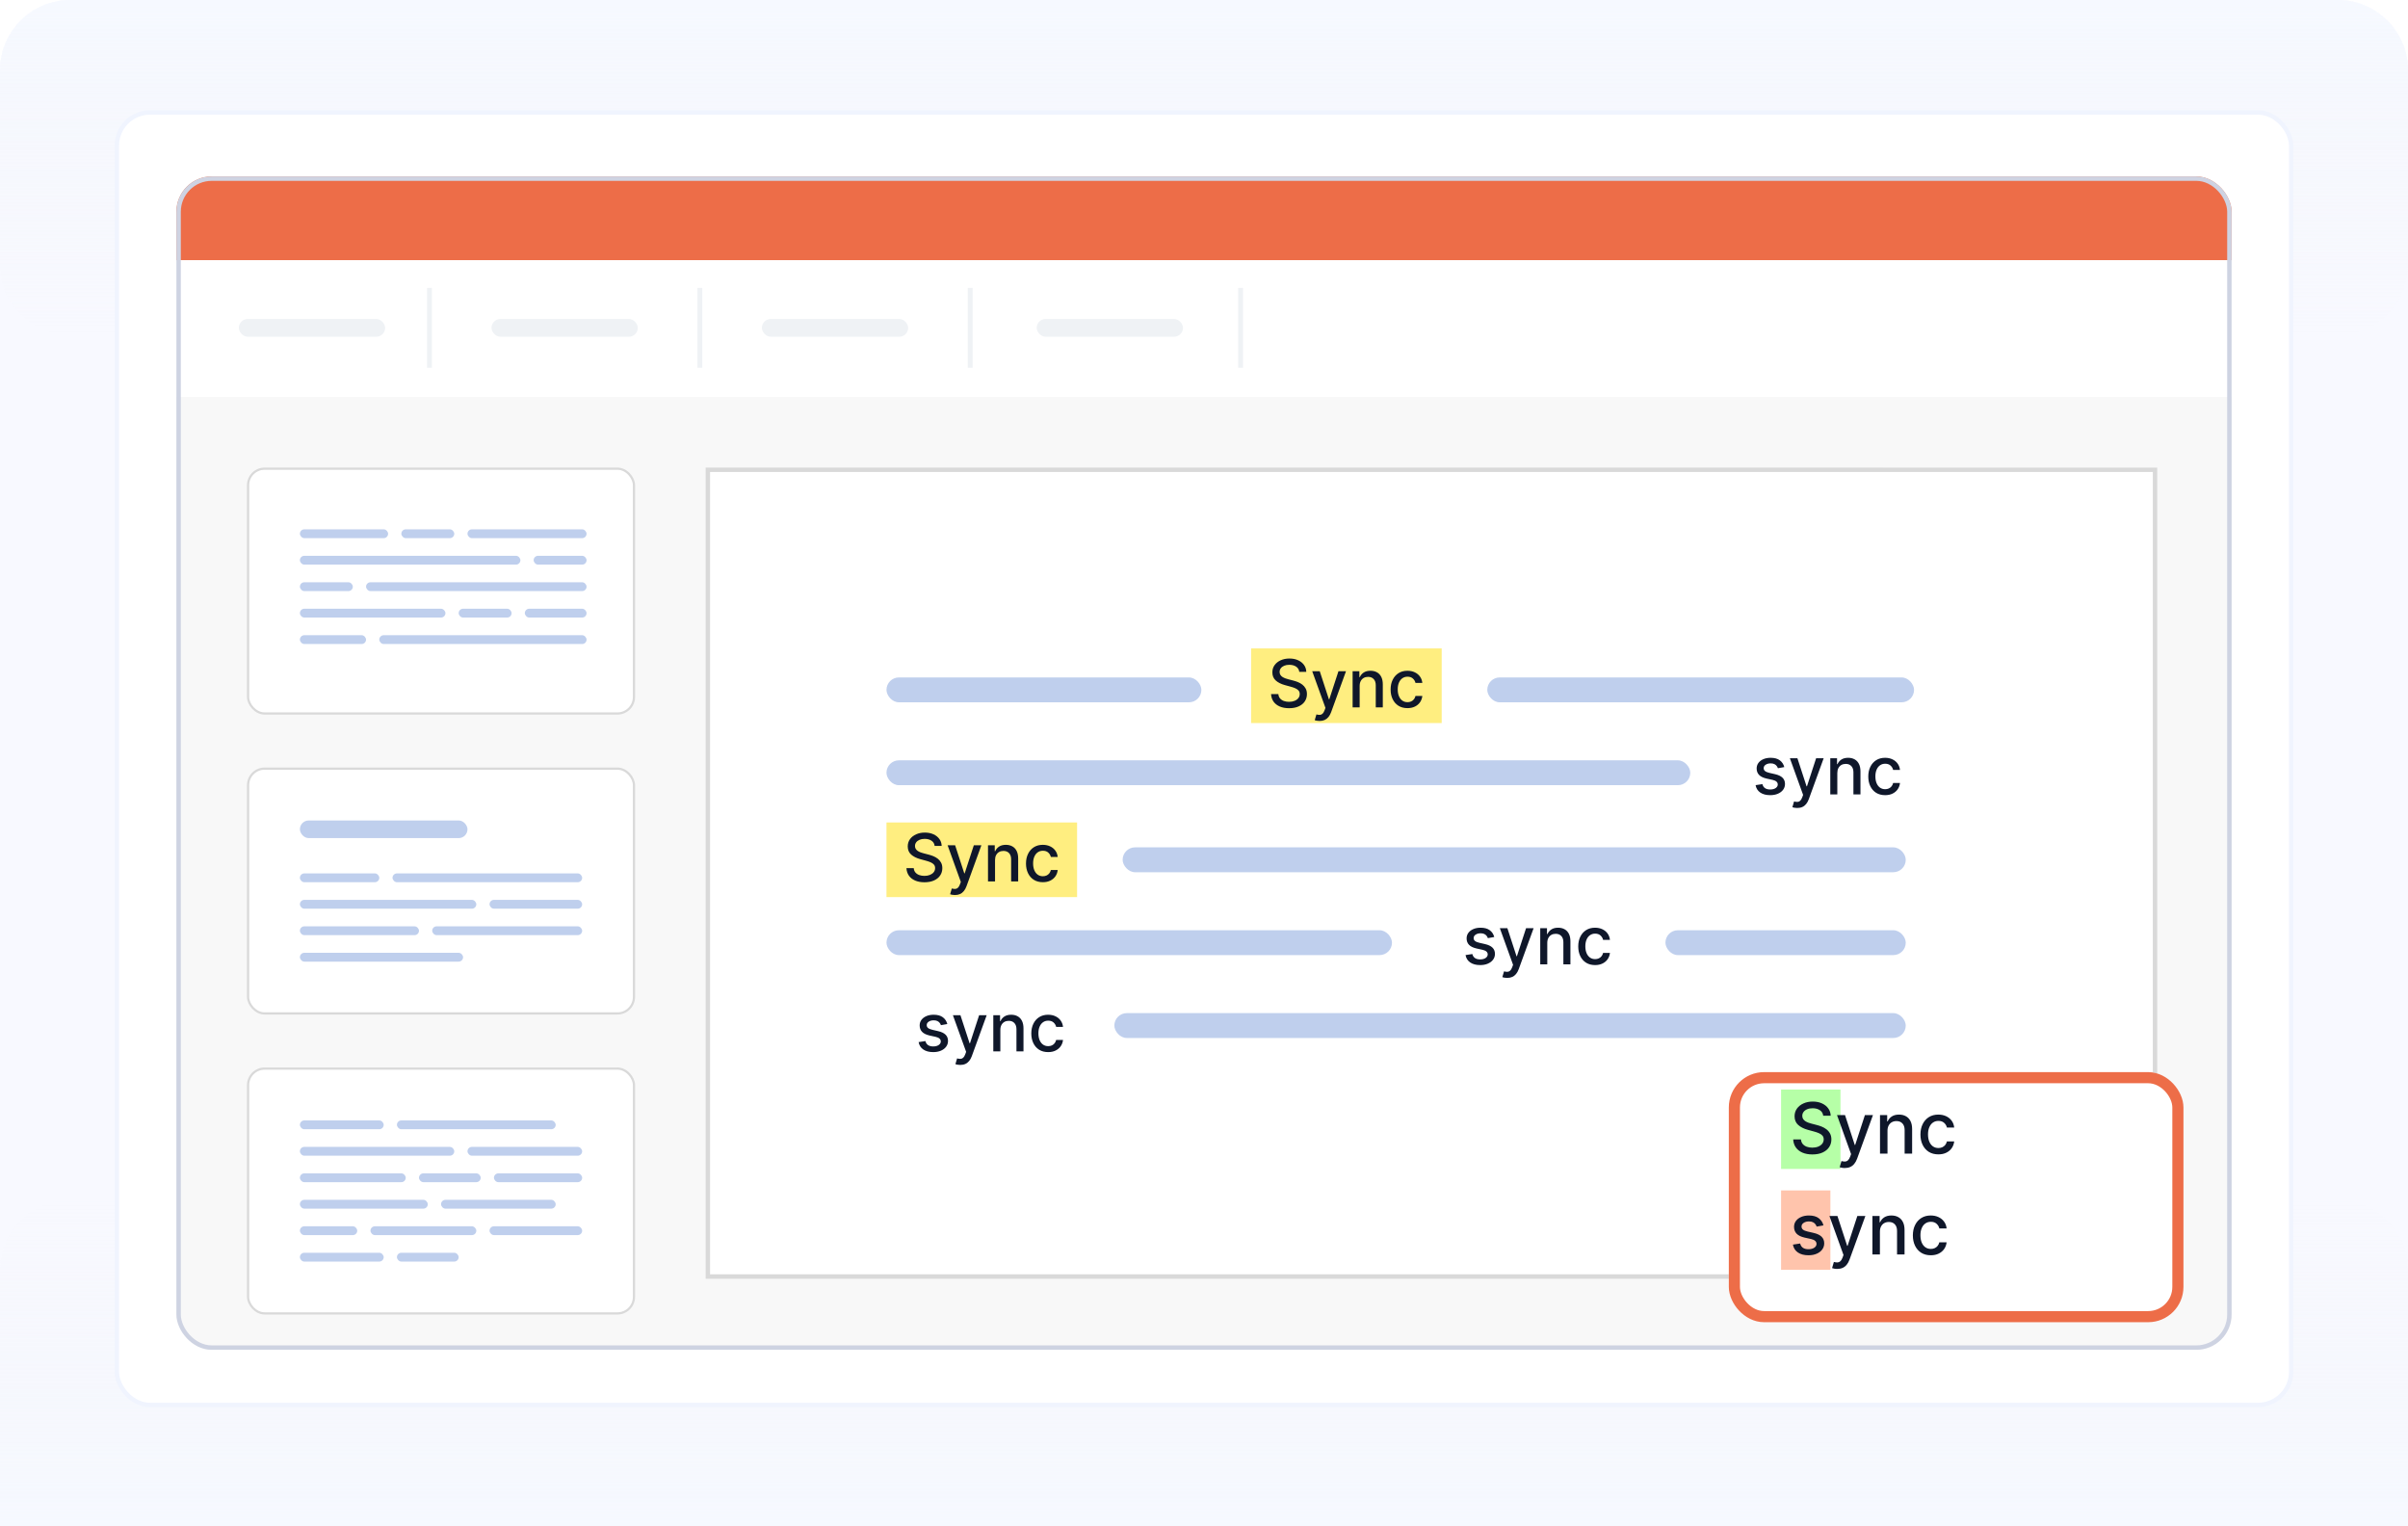 <svg width="546" height="346" viewBox="0 0 546 346" fill="none" xmlns="http://www.w3.org/2000/svg">
<g clip-path="url(#clip0_28107_7635)">
<path opacity="0.5" d="M0 16C0 7.163 7.163 0 16 0H530C538.837 0 546 7.163 546 16V346H0V16Z" fill="#F6F9FF"/>
<path opacity="0.5" d="M0 16C0 7.163 7.163 0 16 0H530C538.837 0 546 7.163 546 16V346H0V16Z" fill="#F6F9FF"/>
<path d="M0 346H546V288C546 279.163 538.837 272 530 272H16C7.163 272 0 279.163 0 288V346Z" fill="url(#paint0_linear_28107_7635)"/>
<path d="M0 16C0 7.163 7.163 0 16 0H530C538.837 0 546 7.163 546 16V60C546 68.837 538.837 76 530 76H16C7.163 76 0 68.837 0 60V16Z" fill="url(#paint1_linear_28107_7635)"/>
<rect x="26.5" y="25.5" width="493" height="293" rx="7.5" fill="white" stroke="#F0F4FE"/>
<g clip-path="url(#clip1_28107_7635)">
<path d="M40 48C40 43.582 43.582 40 48 40H498C502.418 40 506 43.582 506 48V298C506 302.418 502.418 306 498 306H48C43.582 306 40 302.418 40 298V48Z" fill="#F8F8F8"/>
<rect x="56.25" y="242.25" width="87.5" height="55.5" rx="3.75" fill="white" stroke="#D9D9D9" stroke-width="0.5"/>
<rect x="95" y="266" width="14" height="2" rx="1" fill="#BFCFED"/>
<rect x="112" y="266" width="20" height="2" rx="1" fill="#BFCFED"/>
<rect x="68" y="266" width="24" height="2" rx="1" fill="#BFCFED"/>
<rect x="106" y="260" width="26" height="2" rx="1" fill="#BFCFED"/>
<rect x="68" y="260" width="35" height="2" rx="1" fill="#BFCFED"/>
<rect x="90" y="254" width="36" height="2" rx="1" fill="#BFCFED"/>
<rect x="68" y="254" width="19" height="2" rx="1" fill="#BFCFED"/>
<rect x="100" y="272" width="26" height="2" rx="1" fill="#BFCFED"/>
<rect x="68" y="272" width="29" height="2" rx="1" fill="#BFCFED"/>
<rect x="111" y="278" width="21" height="2" rx="1" fill="#BFCFED"/>
<rect x="84" y="278" width="24" height="2" rx="1" fill="#BFCFED"/>
<rect x="68" y="278" width="13" height="2" rx="1" fill="#BFCFED"/>
<rect x="90" y="284" width="14" height="2" rx="1" fill="#BFCFED"/>
<rect x="68" y="284" width="19" height="2" rx="1" fill="#BFCFED"/>
<rect x="56.25" y="174.25" width="87.5" height="55.5" rx="3.75" fill="white" stroke="#D9D9D9" stroke-width="0.5"/>
<rect x="68" y="186" width="38" height="4" rx="2" fill="#BFCFED"/>
<rect x="89" y="198" width="43" height="2" rx="1" fill="#BFCFED"/>
<rect x="68" y="198" width="18" height="2" rx="1" fill="#BFCFED"/>
<rect x="111" y="204" width="21" height="2" rx="1" fill="#BFCFED"/>
<rect x="68" y="204" width="40" height="2" rx="1" fill="#BFCFED"/>
<rect x="98" y="210" width="34" height="2" rx="1" fill="#BFCFED"/>
<rect x="68" y="210" width="27" height="2" rx="1" fill="#BFCFED"/>
<rect x="68" y="216" width="37" height="2" rx="1" fill="#BFCFED"/>
<rect x="56.25" y="106.25" width="87.5" height="55.5" rx="3.75" fill="white" stroke="#D9D9D9" stroke-width="0.5"/>
<rect x="68" y="120" width="20" height="2" rx="1" fill="#BFCFED"/>
<rect x="68" y="138" width="33" height="2" rx="1" fill="#BFCFED"/>
<rect x="106" y="120" width="27" height="2" rx="1" fill="#BFCFED"/>
<rect x="119" y="138" width="14" height="2" rx="1" fill="#BFCFED"/>
<rect x="91" y="120" width="12" height="2" rx="1" fill="#BFCFED"/>
<rect x="104" y="138" width="12" height="2" rx="1" fill="#BFCFED"/>
<rect x="121" y="126" width="12" height="2" rx="1" fill="#BFCFED"/>
<rect x="68" y="132" width="12" height="2" rx="1" fill="#BFCFED"/>
<rect x="68" y="144" width="15" height="2" rx="1" fill="#BFCFED"/>
<rect x="68" y="126" width="50" height="2" rx="1" fill="#BFCFED"/>
<rect x="83" y="132" width="50" height="2" rx="1" fill="#BFCFED"/>
<rect x="86" y="144" width="47" height="2" rx="1" fill="#BFCFED"/>
<path d="M160.502 106.5L488.64 106.505L488.637 289.392L160.499 289.388L160.502 106.5Z" fill="white" stroke="#D9D9D9"/>
<rect x="283.68" y="147" width="43.217" height="16.911" fill="#FFEE80"/>
<path d="M294.601 152.309C294.544 151.803 294.309 151.412 293.897 151.134C293.484 150.853 292.964 150.713 292.338 150.713C291.889 150.713 291.502 150.784 291.174 150.926C290.847 151.065 290.592 151.257 290.411 151.503C290.233 151.745 290.144 152.02 290.144 152.33C290.144 152.59 290.204 152.814 290.325 153.003C290.45 153.191 290.612 153.35 290.811 153.478C291.014 153.602 291.231 153.707 291.462 153.793C291.694 153.874 291.916 153.942 292.13 153.995L293.197 154.273C293.546 154.358 293.904 154.474 294.27 154.62C294.637 154.766 294.977 154.958 295.29 155.197C295.603 155.435 295.856 155.73 296.048 156.083C296.244 156.435 296.341 156.857 296.341 157.348C296.341 157.967 296.181 158.517 295.861 158.997C295.544 159.478 295.083 159.857 294.478 160.134C293.877 160.412 293.149 160.551 292.295 160.551C291.477 160.551 290.768 160.421 290.171 160.161C289.573 159.901 289.105 159.533 288.767 159.056C288.429 158.576 288.242 158.006 288.206 157.348H289.861C289.893 157.743 290.021 158.072 290.245 158.335C290.473 158.595 290.763 158.789 291.115 158.917C291.471 159.042 291.861 159.104 292.284 159.104C292.751 159.104 293.165 159.031 293.528 158.885C293.895 158.736 294.183 158.529 294.393 158.266C294.603 157.999 294.708 157.688 294.708 157.332C294.708 157.008 294.615 156.743 294.43 156.536C294.249 156.33 294.002 156.159 293.688 156.024C293.379 155.889 293.028 155.769 292.637 155.666L291.345 155.314C290.47 155.076 289.776 154.725 289.263 154.262C288.754 153.8 288.5 153.188 288.5 152.426C288.5 151.796 288.671 151.246 289.012 150.777C289.354 150.307 289.817 149.942 290.4 149.682C290.984 149.419 291.642 149.287 292.375 149.287C293.115 149.287 293.768 149.417 294.334 149.677C294.904 149.937 295.352 150.294 295.679 150.75C296.007 151.202 296.178 151.721 296.192 152.309H294.601ZM299.193 163.444C298.955 163.444 298.738 163.424 298.542 163.385C298.346 163.35 298.2 163.31 298.104 163.268L298.489 161.96C298.78 162.038 299.04 162.072 299.268 162.061C299.496 162.051 299.697 161.965 299.871 161.805C300.049 161.645 300.206 161.383 300.341 161.02L300.538 160.476L297.538 152.17H299.247L301.323 158.533H301.409L303.485 152.17H305.199L301.82 161.463C301.663 161.89 301.464 162.252 301.222 162.547C300.98 162.846 300.691 163.07 300.357 163.22C300.022 163.369 299.635 163.444 299.193 163.444ZM308.295 155.501V160.369H306.699V152.17H308.231V153.504H308.332C308.521 153.07 308.816 152.721 309.218 152.458C309.624 152.195 310.135 152.063 310.75 152.063C311.309 152.063 311.798 152.181 312.218 152.415C312.638 152.647 312.964 152.992 313.195 153.451C313.426 153.91 313.542 154.478 313.542 155.154V160.369H311.946V155.346C311.946 154.752 311.791 154.287 311.482 153.953C311.172 153.615 310.747 153.446 310.206 153.446C309.836 153.446 309.506 153.526 309.218 153.686C308.933 153.846 308.708 154.081 308.54 154.39C308.377 154.697 308.295 155.067 308.295 155.501ZM319.136 160.535C318.343 160.535 317.659 160.355 317.087 159.995C316.517 159.632 316.079 159.132 315.773 158.495C315.467 157.858 315.314 157.129 315.314 156.307C315.314 155.474 315.471 154.739 315.784 154.102C316.097 153.462 316.538 152.962 317.108 152.602C317.677 152.243 318.348 152.063 319.12 152.063C319.743 152.063 320.298 152.179 320.786 152.41C321.273 152.638 321.667 152.958 321.966 153.371C322.268 153.784 322.448 154.266 322.505 154.818H320.951C320.866 154.433 320.67 154.102 320.364 153.825C320.062 153.547 319.656 153.408 319.147 153.408C318.702 153.408 318.312 153.526 317.978 153.761C317.647 153.992 317.389 154.323 317.204 154.753C317.019 155.181 316.926 155.686 316.926 156.269C316.926 156.867 317.017 157.383 317.199 157.818C317.38 158.252 317.636 158.588 317.967 158.826C318.302 159.065 318.695 159.184 319.147 159.184C319.449 159.184 319.724 159.129 319.969 159.019C320.218 158.905 320.426 158.743 320.594 158.533C320.764 158.323 320.884 158.07 320.951 157.775H322.505C322.448 158.305 322.275 158.778 321.987 159.195C321.699 159.611 321.312 159.939 320.829 160.177C320.348 160.415 319.784 160.535 319.136 160.535Z" fill="#0F172A"/>
<path d="M338.811 212.421L337.364 212.677C337.304 212.492 337.208 212.316 337.076 212.148C336.948 211.981 336.773 211.844 336.553 211.737C336.332 211.631 336.056 211.577 335.725 211.577C335.273 211.577 334.896 211.679 334.594 211.882C334.291 212.081 334.14 212.339 334.14 212.656C334.14 212.93 334.241 213.15 334.444 213.317C334.647 213.485 334.975 213.622 335.426 213.728L336.729 214.027C337.483 214.202 338.046 214.47 338.416 214.833C338.786 215.196 338.971 215.668 338.971 216.248C338.971 216.739 338.829 217.177 338.544 217.561C338.263 217.942 337.87 218.241 337.364 218.458C336.862 218.675 336.281 218.784 335.619 218.784C334.701 218.784 333.951 218.588 333.371 218.196C332.791 217.801 332.435 217.241 332.304 216.515L333.846 216.28C333.943 216.682 334.14 216.986 334.439 217.193C334.738 217.396 335.128 217.497 335.608 217.497C336.131 217.497 336.549 217.389 336.862 217.172C337.176 216.951 337.332 216.682 337.332 216.365C337.332 216.109 337.236 215.894 337.044 215.72C336.855 215.545 336.565 215.414 336.174 215.325L334.786 215.02C334.021 214.846 333.455 214.568 333.088 214.188C332.725 213.807 332.544 213.325 332.544 212.741C332.544 212.257 332.679 211.833 332.95 211.47C333.22 211.107 333.594 210.825 334.071 210.622C334.547 210.415 335.094 210.312 335.709 210.312C336.596 210.312 337.293 210.504 337.802 210.889C338.311 211.269 338.647 211.78 338.811 212.421ZM341.735 221.693C341.496 221.693 341.279 221.673 341.084 221.634C340.888 221.599 340.742 221.559 340.646 221.517L341.03 220.209C341.322 220.287 341.582 220.321 341.809 220.31C342.037 220.3 342.238 220.214 342.413 220.054C342.591 219.894 342.747 219.632 342.882 219.269L343.08 218.725L340.08 210.419H341.788L343.865 216.782H343.95L346.027 210.419H347.74L344.361 219.712C344.205 220.14 344.005 220.501 343.763 220.796C343.521 221.095 343.233 221.319 342.898 221.469C342.564 221.618 342.176 221.693 341.735 221.693ZM350.836 213.75V218.618H349.24V210.419H350.772V211.753H350.874C351.062 211.319 351.358 210.97 351.76 210.707C352.165 210.444 352.676 210.312 353.292 210.312C353.85 210.312 354.34 210.43 354.76 210.664C355.18 210.896 355.505 211.241 355.737 211.7C355.968 212.159 356.084 212.727 356.084 213.403V218.618H354.487V213.595C354.487 213.001 354.333 212.536 354.023 212.202C353.713 211.864 353.288 211.695 352.747 211.695C352.377 211.695 352.048 211.775 351.76 211.935C351.475 212.095 351.249 212.33 351.082 212.64C350.918 212.946 350.836 213.316 350.836 213.75ZM361.678 218.784C360.884 218.784 360.201 218.604 359.628 218.244C359.059 217.882 358.621 217.382 358.315 216.744C358.009 216.107 357.856 215.378 357.856 214.556C357.856 213.723 358.012 212.988 358.325 212.351C358.639 211.711 359.08 211.211 359.649 210.851C360.219 210.492 360.89 210.312 361.662 210.312C362.285 210.312 362.84 210.428 363.327 210.659C363.815 210.887 364.208 211.207 364.507 211.62C364.809 212.033 364.989 212.515 365.046 213.067H363.493C363.407 212.682 363.212 212.351 362.906 212.074C362.603 211.796 362.197 211.657 361.688 211.657C361.244 211.657 360.854 211.775 360.519 212.01C360.188 212.241 359.93 212.572 359.745 213.003C359.56 213.43 359.468 213.935 359.468 214.519C359.468 215.116 359.559 215.632 359.74 216.067C359.922 216.501 360.178 216.837 360.509 217.075C360.843 217.314 361.237 217.433 361.688 217.433C361.991 217.433 362.265 217.378 362.511 217.268C362.76 217.154 362.968 216.992 363.135 216.782C363.306 216.572 363.425 216.319 363.493 216.024H365.046C364.989 216.554 364.817 217.027 364.528 217.444C364.24 217.86 363.854 218.188 363.37 218.426C362.89 218.664 362.325 218.784 361.678 218.784Z" fill="#0F172A"/>
<path d="M214.797 232.15L213.351 232.406C213.29 232.221 213.194 232.045 213.062 231.878C212.934 231.711 212.76 231.574 212.539 231.467C212.319 231.36 212.043 231.307 211.712 231.307C211.26 231.307 210.883 231.408 210.58 231.611C210.278 231.81 210.126 232.068 210.126 232.385C210.126 232.659 210.228 232.88 210.431 233.047C210.633 233.214 210.961 233.351 211.413 233.458L212.715 233.757C213.47 233.931 214.032 234.2 214.402 234.563C214.772 234.926 214.957 235.397 214.957 235.978C214.957 236.469 214.815 236.906 214.53 237.291C214.249 237.671 213.856 237.97 213.351 238.188C212.849 238.405 212.267 238.513 211.605 238.513C210.687 238.513 209.938 238.317 209.358 237.926C208.778 237.531 208.422 236.97 208.29 236.244L209.833 236.01C209.929 236.412 210.126 236.716 210.425 236.922C210.724 237.125 211.114 237.227 211.594 237.227C212.117 237.227 212.536 237.118 212.849 236.901C213.162 236.68 213.319 236.412 213.319 236.095C213.319 235.839 213.222 235.623 213.03 235.449C212.842 235.275 212.552 235.143 212.16 235.054L210.772 234.75C210.007 234.575 209.441 234.298 209.075 233.917C208.712 233.536 208.53 233.054 208.53 232.47C208.53 231.986 208.665 231.563 208.936 231.2C209.206 230.837 209.58 230.554 210.057 230.351C210.534 230.145 211.08 230.042 211.696 230.042C212.582 230.042 213.279 230.234 213.788 230.618C214.297 230.999 214.633 231.51 214.797 232.15ZM217.721 241.422C217.483 241.422 217.266 241.403 217.07 241.364C216.874 241.328 216.728 241.289 216.632 241.246L217.016 239.938C217.308 240.017 217.568 240.051 217.796 240.04C218.024 240.029 218.225 239.944 218.399 239.784C218.577 239.623 218.734 239.362 218.869 238.999L219.066 238.454L216.066 230.148H217.774L219.851 236.511H219.936L222.013 230.148H223.726L220.347 239.442C220.191 239.869 219.992 240.23 219.75 240.526C219.508 240.825 219.219 241.049 218.885 241.198C218.55 241.348 218.162 241.422 217.721 241.422ZM226.823 233.479V238.348H225.226V230.148H226.758V231.483H226.86C227.048 231.049 227.344 230.7 227.746 230.437C228.152 230.173 228.662 230.042 229.278 230.042C229.837 230.042 230.326 230.159 230.746 230.394C231.166 230.625 231.492 230.97 231.723 231.43C231.954 231.889 232.07 232.456 232.07 233.132V238.348H230.474V233.325C230.474 232.73 230.319 232.266 230.009 231.931C229.7 231.593 229.274 231.424 228.734 231.424C228.363 231.424 228.034 231.504 227.746 231.664C227.461 231.825 227.235 232.059 227.068 232.369C226.904 232.675 226.823 233.045 226.823 233.479ZM237.664 238.513C236.871 238.513 236.187 238.333 235.614 237.974C235.045 237.611 234.607 237.111 234.301 236.474C233.995 235.837 233.842 235.107 233.842 234.285C233.842 233.453 233.999 232.718 234.312 232.081C234.625 231.44 235.066 230.94 235.636 230.581C236.205 230.221 236.876 230.042 237.648 230.042C238.271 230.042 238.826 230.157 239.314 230.389C239.801 230.616 240.194 230.937 240.493 231.349C240.796 231.762 240.976 232.244 241.032 232.796H239.479C239.394 232.412 239.198 232.081 238.892 231.803C238.589 231.526 238.184 231.387 237.675 231.387C237.23 231.387 236.84 231.504 236.506 231.739C236.175 231.97 235.917 232.301 235.732 232.732C235.547 233.159 235.454 233.664 235.454 234.248C235.454 234.846 235.545 235.362 235.726 235.796C235.908 236.23 236.164 236.567 236.495 236.805C236.83 237.043 237.223 237.163 237.675 237.163C237.977 237.163 238.251 237.107 238.497 236.997C238.746 236.883 238.954 236.721 239.121 236.511C239.292 236.301 239.411 236.049 239.479 235.753H241.032C240.976 236.284 240.803 236.757 240.515 237.173C240.226 237.59 239.84 237.917 239.356 238.155C238.876 238.394 238.312 238.513 237.664 238.513Z" fill="#0F172A"/>
<path d="M404.576 173.901L403.13 174.157C403.069 173.972 402.973 173.796 402.842 173.629C402.713 173.462 402.539 173.325 402.318 173.218C402.098 173.111 401.822 173.058 401.491 173.058C401.039 173.058 400.662 173.159 400.359 173.362C400.057 173.561 399.906 173.819 399.906 174.136C399.906 174.41 400.007 174.631 400.21 174.798C400.413 174.965 400.74 175.102 401.192 175.209L402.495 175.508C403.249 175.682 403.811 175.951 404.181 176.314C404.552 176.677 404.737 177.148 404.737 177.729C404.737 178.22 404.594 178.657 404.31 179.042C404.028 179.422 403.635 179.721 403.13 179.938C402.628 180.156 402.046 180.264 401.384 180.264C400.466 180.264 399.717 180.068 399.137 179.677C398.557 179.282 398.201 178.721 398.069 177.995L399.612 177.761C399.708 178.163 399.906 178.467 400.205 178.673C400.504 178.876 400.893 178.978 401.374 178.978C401.897 178.978 402.315 178.869 402.628 178.652C402.941 178.431 403.098 178.163 403.098 177.846C403.098 177.59 403.002 177.374 402.81 177.2C402.621 177.026 402.331 176.894 401.939 176.805L400.552 176.501C399.786 176.326 399.221 176.049 398.854 175.668C398.491 175.287 398.31 174.805 398.31 174.221C398.31 173.737 398.445 173.314 398.715 172.951C398.986 172.588 399.359 172.305 399.836 172.102C400.313 171.896 400.859 171.793 401.475 171.793C402.361 171.793 403.059 171.985 403.568 172.369C404.076 172.75 404.413 173.261 404.576 173.901ZM407.5 183.173C407.262 183.173 407.045 183.154 406.849 183.115C406.653 183.079 406.508 183.04 406.411 182.997L406.796 181.689C407.088 181.768 407.347 181.801 407.575 181.791C407.803 181.78 408.004 181.695 408.178 181.535C408.356 181.374 408.513 181.113 408.648 180.75L408.846 180.205L405.846 171.899H407.554L409.63 178.262H409.716L411.792 171.899H413.506L410.127 181.193C409.97 181.62 409.771 181.981 409.529 182.277C409.287 182.576 408.999 182.8 408.664 182.949C408.33 183.099 407.942 183.173 407.5 183.173ZM416.602 175.23V180.099H415.006V171.899H416.538V173.234H416.639C416.828 172.8 417.123 172.451 417.525 172.188C417.931 171.924 418.442 171.793 419.057 171.793C419.616 171.793 420.105 171.91 420.525 172.145C420.945 172.376 421.271 172.721 421.502 173.18C421.733 173.64 421.849 174.207 421.849 174.883V180.099H420.253V175.076C420.253 174.481 420.098 174.017 419.789 173.682C419.479 173.344 419.054 173.175 418.513 173.175C418.143 173.175 417.814 173.255 417.525 173.415C417.241 173.576 417.015 173.81 416.847 174.12C416.684 174.426 416.602 174.796 416.602 175.23ZM427.443 180.264C426.65 180.264 425.967 180.084 425.394 179.725C424.824 179.362 424.386 178.862 424.08 178.225C423.774 177.588 423.621 176.858 423.621 176.036C423.621 175.204 423.778 174.469 424.091 173.832C424.404 173.191 424.846 172.691 425.415 172.332C425.984 171.972 426.655 171.793 427.427 171.793C428.05 171.793 428.605 171.908 429.093 172.14C429.58 172.367 429.974 172.688 430.273 173.1C430.575 173.513 430.755 173.995 430.812 174.547H429.258C429.173 174.163 428.977 173.832 428.671 173.554C428.369 173.277 427.963 173.138 427.454 173.138C427.009 173.138 426.62 173.255 426.285 173.49C425.954 173.721 425.696 174.052 425.511 174.483C425.326 174.91 425.233 175.415 425.233 175.999C425.233 176.597 425.324 177.113 425.506 177.547C425.687 177.981 425.943 178.317 426.274 178.556C426.609 178.794 427.002 178.914 427.454 178.914C427.757 178.914 428.031 178.858 428.276 178.748C428.525 178.634 428.733 178.472 428.901 178.262C429.072 178.052 429.191 177.8 429.258 177.504H430.812C430.755 178.035 430.582 178.508 430.294 178.924C430.006 179.341 429.62 179.668 429.136 179.906C428.655 180.145 428.091 180.264 427.443 180.264Z" fill="#0F172A"/>
<rect x="201.004" y="186.459" width="43.217" height="16.911" fill="#FFEE80"/>
<path d="M211.925 191.768C211.868 191.262 211.634 190.871 211.221 190.593C210.808 190.312 210.288 190.172 209.662 190.172C209.214 190.172 208.826 190.243 208.498 190.385C208.171 190.524 207.917 190.716 207.735 190.962C207.557 191.204 207.468 191.479 207.468 191.789C207.468 192.049 207.529 192.273 207.65 192.462C207.774 192.65 207.936 192.809 208.135 192.937C208.338 193.061 208.555 193.166 208.787 193.252C209.018 193.333 209.24 193.401 209.454 193.454L210.522 193.732C210.87 193.817 211.228 193.933 211.594 194.079C211.961 194.225 212.301 194.417 212.614 194.656C212.927 194.894 213.18 195.189 213.372 195.542C213.568 195.894 213.666 196.316 213.666 196.807C213.666 197.426 213.505 197.976 213.185 198.456C212.868 198.937 212.408 199.316 211.803 199.593C211.201 199.871 210.473 200.01 209.619 200.01C208.801 200.01 208.093 199.88 207.495 199.62C206.897 199.36 206.429 198.992 206.091 198.515C205.753 198.035 205.566 197.465 205.53 196.807H207.185C207.217 197.202 207.345 197.531 207.57 197.794C207.797 198.054 208.087 198.248 208.44 198.376C208.796 198.501 209.185 198.563 209.609 198.563C210.075 198.563 210.489 198.49 210.852 198.344C211.219 198.195 211.507 197.988 211.717 197.725C211.927 197.458 212.032 197.147 212.032 196.791C212.032 196.467 211.94 196.202 211.755 195.995C211.573 195.789 211.326 195.618 211.013 195.483C210.703 195.348 210.352 195.228 209.961 195.125L208.669 194.773C207.794 194.535 207.1 194.184 206.587 193.721C206.078 193.259 205.824 192.647 205.824 191.885C205.824 191.255 205.995 190.705 206.336 190.236C206.678 189.766 207.141 189.401 207.724 189.141C208.308 188.878 208.966 188.746 209.699 188.746C210.44 188.746 211.093 188.876 211.659 189.136C212.228 189.396 212.676 189.753 213.004 190.209C213.331 190.661 213.502 191.18 213.516 191.768H211.925ZM216.517 202.903C216.279 202.903 216.062 202.883 215.866 202.844C215.671 202.809 215.525 202.769 215.429 202.727L215.813 201.419C216.105 201.497 216.364 201.531 216.592 201.52C216.82 201.51 217.021 201.424 217.195 201.264C217.373 201.104 217.53 200.842 217.665 200.479L217.863 199.935L214.863 191.629H216.571L218.647 197.992H218.733L220.809 191.629H222.523L219.144 200.922C218.987 201.349 218.788 201.711 218.546 202.006C218.304 202.305 218.016 202.529 217.681 202.679C217.347 202.828 216.959 202.903 216.517 202.903ZM225.619 194.96V199.828H224.023V191.629H225.555V192.963H225.656C225.845 192.529 226.14 192.18 226.542 191.917C226.948 191.654 227.459 191.522 228.074 191.522C228.633 191.522 229.122 191.64 229.542 191.874C229.962 192.106 230.288 192.451 230.519 192.91C230.751 193.369 230.866 193.937 230.866 194.613V199.828H229.27V194.805C229.27 194.211 229.115 193.746 228.806 193.412C228.496 193.074 228.071 192.905 227.53 192.905C227.16 192.905 226.831 192.985 226.542 193.145C226.258 193.305 226.032 193.54 225.864 193.849C225.701 194.156 225.619 194.526 225.619 194.96ZM236.461 199.994C235.667 199.994 234.984 199.814 234.411 199.454C233.841 199.091 233.404 198.591 233.098 197.954C232.792 197.317 232.638 196.588 232.638 195.766C232.638 194.933 232.795 194.198 233.108 193.561C233.421 192.921 233.863 192.421 234.432 192.061C235.001 191.702 235.672 191.522 236.445 191.522C237.067 191.522 237.622 191.638 238.11 191.869C238.598 192.097 238.991 192.417 239.29 192.83C239.592 193.243 239.772 193.725 239.829 194.277H238.275C238.19 193.892 237.994 193.561 237.688 193.284C237.386 193.006 236.98 192.867 236.471 192.867C236.026 192.867 235.637 192.985 235.302 193.22C234.971 193.451 234.713 193.782 234.528 194.212C234.343 194.64 234.251 195.145 234.251 195.728C234.251 196.326 234.341 196.842 234.523 197.277C234.704 197.711 234.961 198.047 235.292 198.285C235.626 198.524 236.019 198.643 236.471 198.643C236.774 198.643 237.048 198.588 237.293 198.478C237.542 198.364 237.751 198.202 237.918 197.992C238.089 197.782 238.208 197.529 238.275 197.234H239.829C239.772 197.764 239.599 198.237 239.311 198.654C239.023 199.07 238.637 199.398 238.153 199.636C237.672 199.874 237.108 199.994 236.461 199.994Z" fill="#0F172A"/>
<rect x="201.004" y="153.576" width="71.402" height="5.637" rx="2.818" fill="#BFCFED"/>
<rect x="337.23" y="153.576" width="96.769" height="5.637" rx="2.818" fill="#BFCFED"/>
<rect x="201" y="172.366" width="182.263" height="5.637" rx="2.818" fill="#BFCFED"/>
<rect x="254.551" y="192.096" width="177.566" height="5.637" rx="2.818" fill="#BFCFED"/>
<rect x="201.004" y="210.886" width="114.619" height="5.637" rx="2.818" fill="#BFCFED"/>
<rect x="377.627" y="210.886" width="54.491" height="5.637" rx="2.818" fill="#BFCFED"/>
<rect x="252.672" y="229.676" width="179.445" height="5.637" rx="2.818" fill="#BFCFED"/>
<path d="M506 40L506 59L40 59L40 40L506 40Z" fill="#ED6D48"/>
<path d="M506 59L506 90L40 90L40 59L506 59Z" fill="white"/>
<rect x="54.16" y="72.314" width="33.166" height="4.02" rx="2.01" fill="#EFF2F5"/>
<rect x="111.449" y="72.314" width="33.166" height="4.02" rx="2.01" fill="#EFF2F5"/>
<rect x="172.754" y="72.314" width="33.166" height="4.02" rx="2.01" fill="#EFF2F5"/>
<rect x="235.066" y="72.314" width="33.166" height="4.02" rx="2.01" fill="#EFF2F5"/>
<path d="M97.379 65.279V83.37" stroke="#EFF2F5" stroke-width="1.103"/>
<path d="M158.684 65.279V83.37" stroke="#EFF2F5" stroke-width="1.103"/>
<path d="M219.988 65.279V83.37" stroke="#EFF2F5" stroke-width="1.103"/>
<path d="M281.301 65.279V83.37" stroke="#EFF2F5" stroke-width="1.103"/>
</g>
<rect x="40.5" y="40.5" width="465" height="265" rx="7.5" stroke="#CED3E2"/>
<g filter="url(#filter0_d_28107_7635)">
<rect x="392" y="238" width="103.086" height="56.698" rx="8" fill="white"/>
<rect x="393.262" y="239.262" width="100.562" height="54.174" rx="6.738" stroke="#ED6D48" stroke-width="2.524"/>
</g>
<rect x="403.848" y="246.998" width="13.469" height="18" fill="#B6FFA7"/>
<path d="M413.402 252.94C413.342 252.402 413.092 251.985 412.652 251.69C412.213 251.391 411.66 251.241 410.993 251.241C410.516 251.241 410.103 251.317 409.755 251.468C409.406 251.616 409.135 251.821 408.942 252.082C408.753 252.34 408.658 252.633 408.658 252.963C408.658 253.239 408.722 253.478 408.851 253.679C408.984 253.879 409.156 254.048 409.368 254.184C409.584 254.317 409.815 254.429 410.061 254.52C410.308 254.607 410.544 254.679 410.772 254.735L411.908 255.031C412.279 255.122 412.66 255.245 413.05 255.4C413.44 255.556 413.802 255.76 414.135 256.014C414.469 256.268 414.738 256.582 414.942 256.957C415.15 257.332 415.255 257.781 415.255 258.304C415.255 258.963 415.084 259.548 414.743 260.059C414.406 260.571 413.916 260.974 413.272 261.27C412.632 261.565 411.857 261.713 410.948 261.713C410.077 261.713 409.323 261.574 408.686 261.298C408.05 261.021 407.552 260.629 407.192 260.122C406.832 259.61 406.633 259.004 406.596 258.304H408.357C408.391 258.724 408.527 259.074 408.766 259.355C409.008 259.631 409.317 259.838 409.692 259.974C410.071 260.107 410.486 260.173 410.936 260.173C411.433 260.173 411.874 260.095 412.26 259.94C412.65 259.781 412.957 259.561 413.181 259.281C413.404 258.997 413.516 258.665 413.516 258.287C413.516 257.942 413.417 257.66 413.221 257.44C413.027 257.22 412.764 257.038 412.431 256.895C412.101 256.751 411.728 256.624 411.311 256.514L409.936 256.139C409.005 255.885 408.266 255.512 407.721 255.02C407.179 254.527 406.908 253.876 406.908 253.065C406.908 252.395 407.09 251.809 407.453 251.309C407.817 250.809 408.31 250.421 408.931 250.145C409.552 249.864 410.253 249.724 411.033 249.724C411.821 249.724 412.516 249.862 413.118 250.139C413.724 250.415 414.202 250.796 414.55 251.281C414.899 251.762 415.08 252.315 415.096 252.94H413.402ZM418.29 264.792C418.036 264.792 417.805 264.771 417.597 264.73C417.389 264.692 417.233 264.65 417.131 264.605L417.54 263.213C417.851 263.296 418.127 263.332 418.37 263.321C418.612 263.309 418.826 263.218 419.012 263.048C419.201 262.877 419.368 262.599 419.512 262.213L419.722 261.633L416.529 252.792H418.347L420.557 259.565H420.648L422.858 252.792H424.682L421.086 262.684C420.919 263.139 420.707 263.523 420.449 263.838C420.192 264.156 419.885 264.395 419.529 264.554C419.173 264.713 418.76 264.792 418.29 264.792ZM427.978 256.338V261.52H426.279V252.792H427.909V254.213H428.017C428.218 253.751 428.533 253.379 428.961 253.099C429.392 252.819 429.936 252.679 430.591 252.679C431.186 252.679 431.707 252.804 432.154 253.054C432.601 253.3 432.947 253.667 433.194 254.156C433.44 254.645 433.563 255.249 433.563 255.968V261.52H431.864V256.173C431.864 255.54 431.699 255.046 431.37 254.69C431.04 254.33 430.587 254.15 430.012 254.15C429.618 254.15 429.267 254.235 428.961 254.406C428.658 254.576 428.417 254.826 428.239 255.156C428.065 255.482 427.978 255.876 427.978 256.338ZM439.517 261.696C438.673 261.696 437.945 261.504 437.336 261.122C436.73 260.735 436.264 260.203 435.938 259.525C435.612 258.847 435.449 258.071 435.449 257.196C435.449 256.309 435.616 255.527 435.949 254.849C436.283 254.167 436.752 253.635 437.358 253.252C437.964 252.87 438.678 252.679 439.5 252.679C440.163 252.679 440.754 252.802 441.273 253.048C441.792 253.29 442.211 253.631 442.529 254.071C442.851 254.51 443.042 255.023 443.103 255.61H441.449C441.358 255.201 441.15 254.849 440.824 254.554C440.502 254.258 440.07 254.11 439.529 254.11C439.055 254.11 438.641 254.235 438.284 254.485C437.932 254.732 437.658 255.084 437.461 255.542C437.264 255.997 437.165 256.535 437.165 257.156C437.165 257.792 437.262 258.342 437.455 258.804C437.648 259.266 437.921 259.624 438.273 259.877C438.629 260.131 439.048 260.258 439.529 260.258C439.851 260.258 440.142 260.199 440.404 260.082C440.669 259.961 440.891 259.788 441.069 259.565C441.25 259.342 441.377 259.073 441.449 258.758H443.103C443.042 259.323 442.858 259.826 442.551 260.27C442.245 260.713 441.834 261.061 441.319 261.315C440.807 261.569 440.207 261.696 439.517 261.696Z" fill="#0F172A"/>
<rect x="403.848" y="269.871" width="11.184" height="18" fill="#FFC4AC"/>
<path d="M413.459 277.796L411.919 278.069C411.855 277.872 411.753 277.684 411.613 277.506C411.476 277.328 411.291 277.182 411.056 277.069C410.821 276.955 410.527 276.898 410.175 276.898C409.694 276.898 409.292 277.006 408.971 277.222C408.649 277.434 408.488 277.709 408.488 278.046C408.488 278.338 408.596 278.573 408.811 278.751C409.027 278.929 409.376 279.074 409.857 279.188L411.243 279.506C412.046 279.692 412.645 279.978 413.039 280.364C413.433 280.751 413.63 281.252 413.63 281.87C413.63 282.393 413.478 282.858 413.175 283.268C412.876 283.673 412.457 283.991 411.919 284.222C411.385 284.453 410.766 284.569 410.061 284.569C409.084 284.569 408.287 284.36 407.669 283.944C407.052 283.523 406.673 282.927 406.533 282.154L408.175 281.904C408.277 282.332 408.488 282.656 408.806 282.876C409.124 283.091 409.539 283.199 410.05 283.199C410.607 283.199 411.052 283.084 411.385 282.853C411.719 282.618 411.885 282.332 411.885 281.995C411.885 281.722 411.783 281.493 411.578 281.307C411.378 281.122 411.069 280.982 410.652 280.887L409.175 280.563C408.361 280.377 407.758 280.082 407.368 279.677C406.982 279.271 406.789 278.758 406.789 278.137C406.789 277.622 406.933 277.171 407.221 276.785C407.508 276.398 407.906 276.097 408.414 275.881C408.921 275.662 409.503 275.552 410.158 275.552C411.101 275.552 411.844 275.756 412.385 276.165C412.927 276.571 413.285 277.114 413.459 277.796ZM416.571 287.665C416.318 287.665 416.087 287.644 415.878 287.603C415.67 287.565 415.515 287.523 415.412 287.478L415.821 286.086C416.132 286.169 416.408 286.205 416.651 286.194C416.893 286.182 417.107 286.091 417.293 285.921C417.482 285.751 417.649 285.472 417.793 285.086L418.003 284.506L414.81 275.665H416.628L418.838 282.438H418.929L421.14 275.665H422.963L419.367 285.557C419.2 286.012 418.988 286.396 418.73 286.711C418.473 287.029 418.166 287.268 417.81 287.427C417.454 287.586 417.041 287.665 416.571 287.665ZM426.259 279.211V284.393H424.56V275.665H426.191V277.086H426.299C426.499 276.624 426.814 276.252 427.242 275.972C427.674 275.692 428.217 275.552 428.873 275.552C429.467 275.552 429.988 275.677 430.435 275.927C430.882 276.173 431.229 276.54 431.475 277.029C431.721 277.518 431.844 278.122 431.844 278.841V284.393H430.145V279.046C430.145 278.413 429.98 277.919 429.651 277.563C429.321 277.203 428.869 277.023 428.293 277.023C427.899 277.023 427.549 277.108 427.242 277.279C426.939 277.449 426.698 277.699 426.52 278.029C426.346 278.355 426.259 278.749 426.259 279.211ZM437.799 284.569C436.954 284.569 436.227 284.377 435.617 283.995C435.011 283.608 434.545 283.076 434.219 282.398C433.893 281.72 433.73 280.944 433.73 280.069C433.73 279.182 433.897 278.4 434.23 277.722C434.564 277.04 435.033 276.508 435.64 276.126C436.246 275.743 436.96 275.552 437.782 275.552C438.444 275.552 439.035 275.675 439.554 275.921C440.073 276.163 440.492 276.504 440.81 276.944C441.132 277.383 441.323 277.896 441.384 278.483H439.73C439.64 278.074 439.431 277.722 439.105 277.427C438.783 277.131 438.352 276.983 437.81 276.983C437.337 276.983 436.922 277.108 436.566 277.358C436.213 277.605 435.939 277.957 435.742 278.415C435.545 278.87 435.446 279.408 435.446 280.029C435.446 280.665 435.543 281.215 435.736 281.677C435.929 282.139 436.202 282.497 436.554 282.751C436.91 283.004 437.329 283.131 437.81 283.131C438.132 283.131 438.424 283.073 438.685 282.955C438.95 282.834 439.172 282.662 439.35 282.438C439.532 282.215 439.658 281.946 439.73 281.631H441.384C441.323 282.196 441.14 282.699 440.833 283.143C440.526 283.586 440.115 283.934 439.6 284.188C439.088 284.442 438.488 284.569 437.799 284.569Z" fill="#0F172A"/>
</g>
<defs>
<filter id="filter0_d_28107_7635" x="385.269" y="236.317" width="116.548" height="70.159" filterUnits="userSpaceOnUse" color-interpolation-filters="sRGB">
<feFlood flood-opacity="0" result="BackgroundImageFix"/>
<feColorMatrix in="SourceAlpha" type="matrix" values="0 0 0 0 0 0 0 0 0 0 0 0 0 0 0 0 0 0 127 0" result="hardAlpha"/>
<feOffset dy="5.048"/>
<feGaussianBlur stdDeviation="3.365"/>
<feComposite in2="hardAlpha" operator="out"/>
<feColorMatrix type="matrix" values="0 0 0 0 0 0 0 0 0 0 0 0 0 0 0 0 0 0 0.25 0"/>
<feBlend mode="normal" in2="BackgroundImageFix" result="effect1_dropShadow_28107_7635"/>
<feBlend mode="normal" in="SourceGraphic" in2="effect1_dropShadow_28107_7635" result="shape"/>
</filter>
<linearGradient id="paint0_linear_28107_7635" x1="252.16" y1="346" x2="252.16" y2="272" gradientUnits="userSpaceOnUse">
<stop stop-color="#F6F9FF"/>
<stop offset="1" stop-color="#F3F4F8" stop-opacity="0"/>
</linearGradient>
<linearGradient id="paint1_linear_28107_7635" x1="252.16" y1="0" x2="252.16" y2="76" gradientUnits="userSpaceOnUse">
<stop stop-color="#F6F9FF"/>
<stop offset="1" stop-color="#F3F4F8" stop-opacity="0"/>
</linearGradient>
<clipPath id="clip0_28107_7635">
<rect width="546" height="346" fill="white"/>
</clipPath>
<clipPath id="clip1_28107_7635">
<rect x="40" y="40" width="466" height="266" rx="8" fill="white"/>
</clipPath>
</defs>
</svg>
